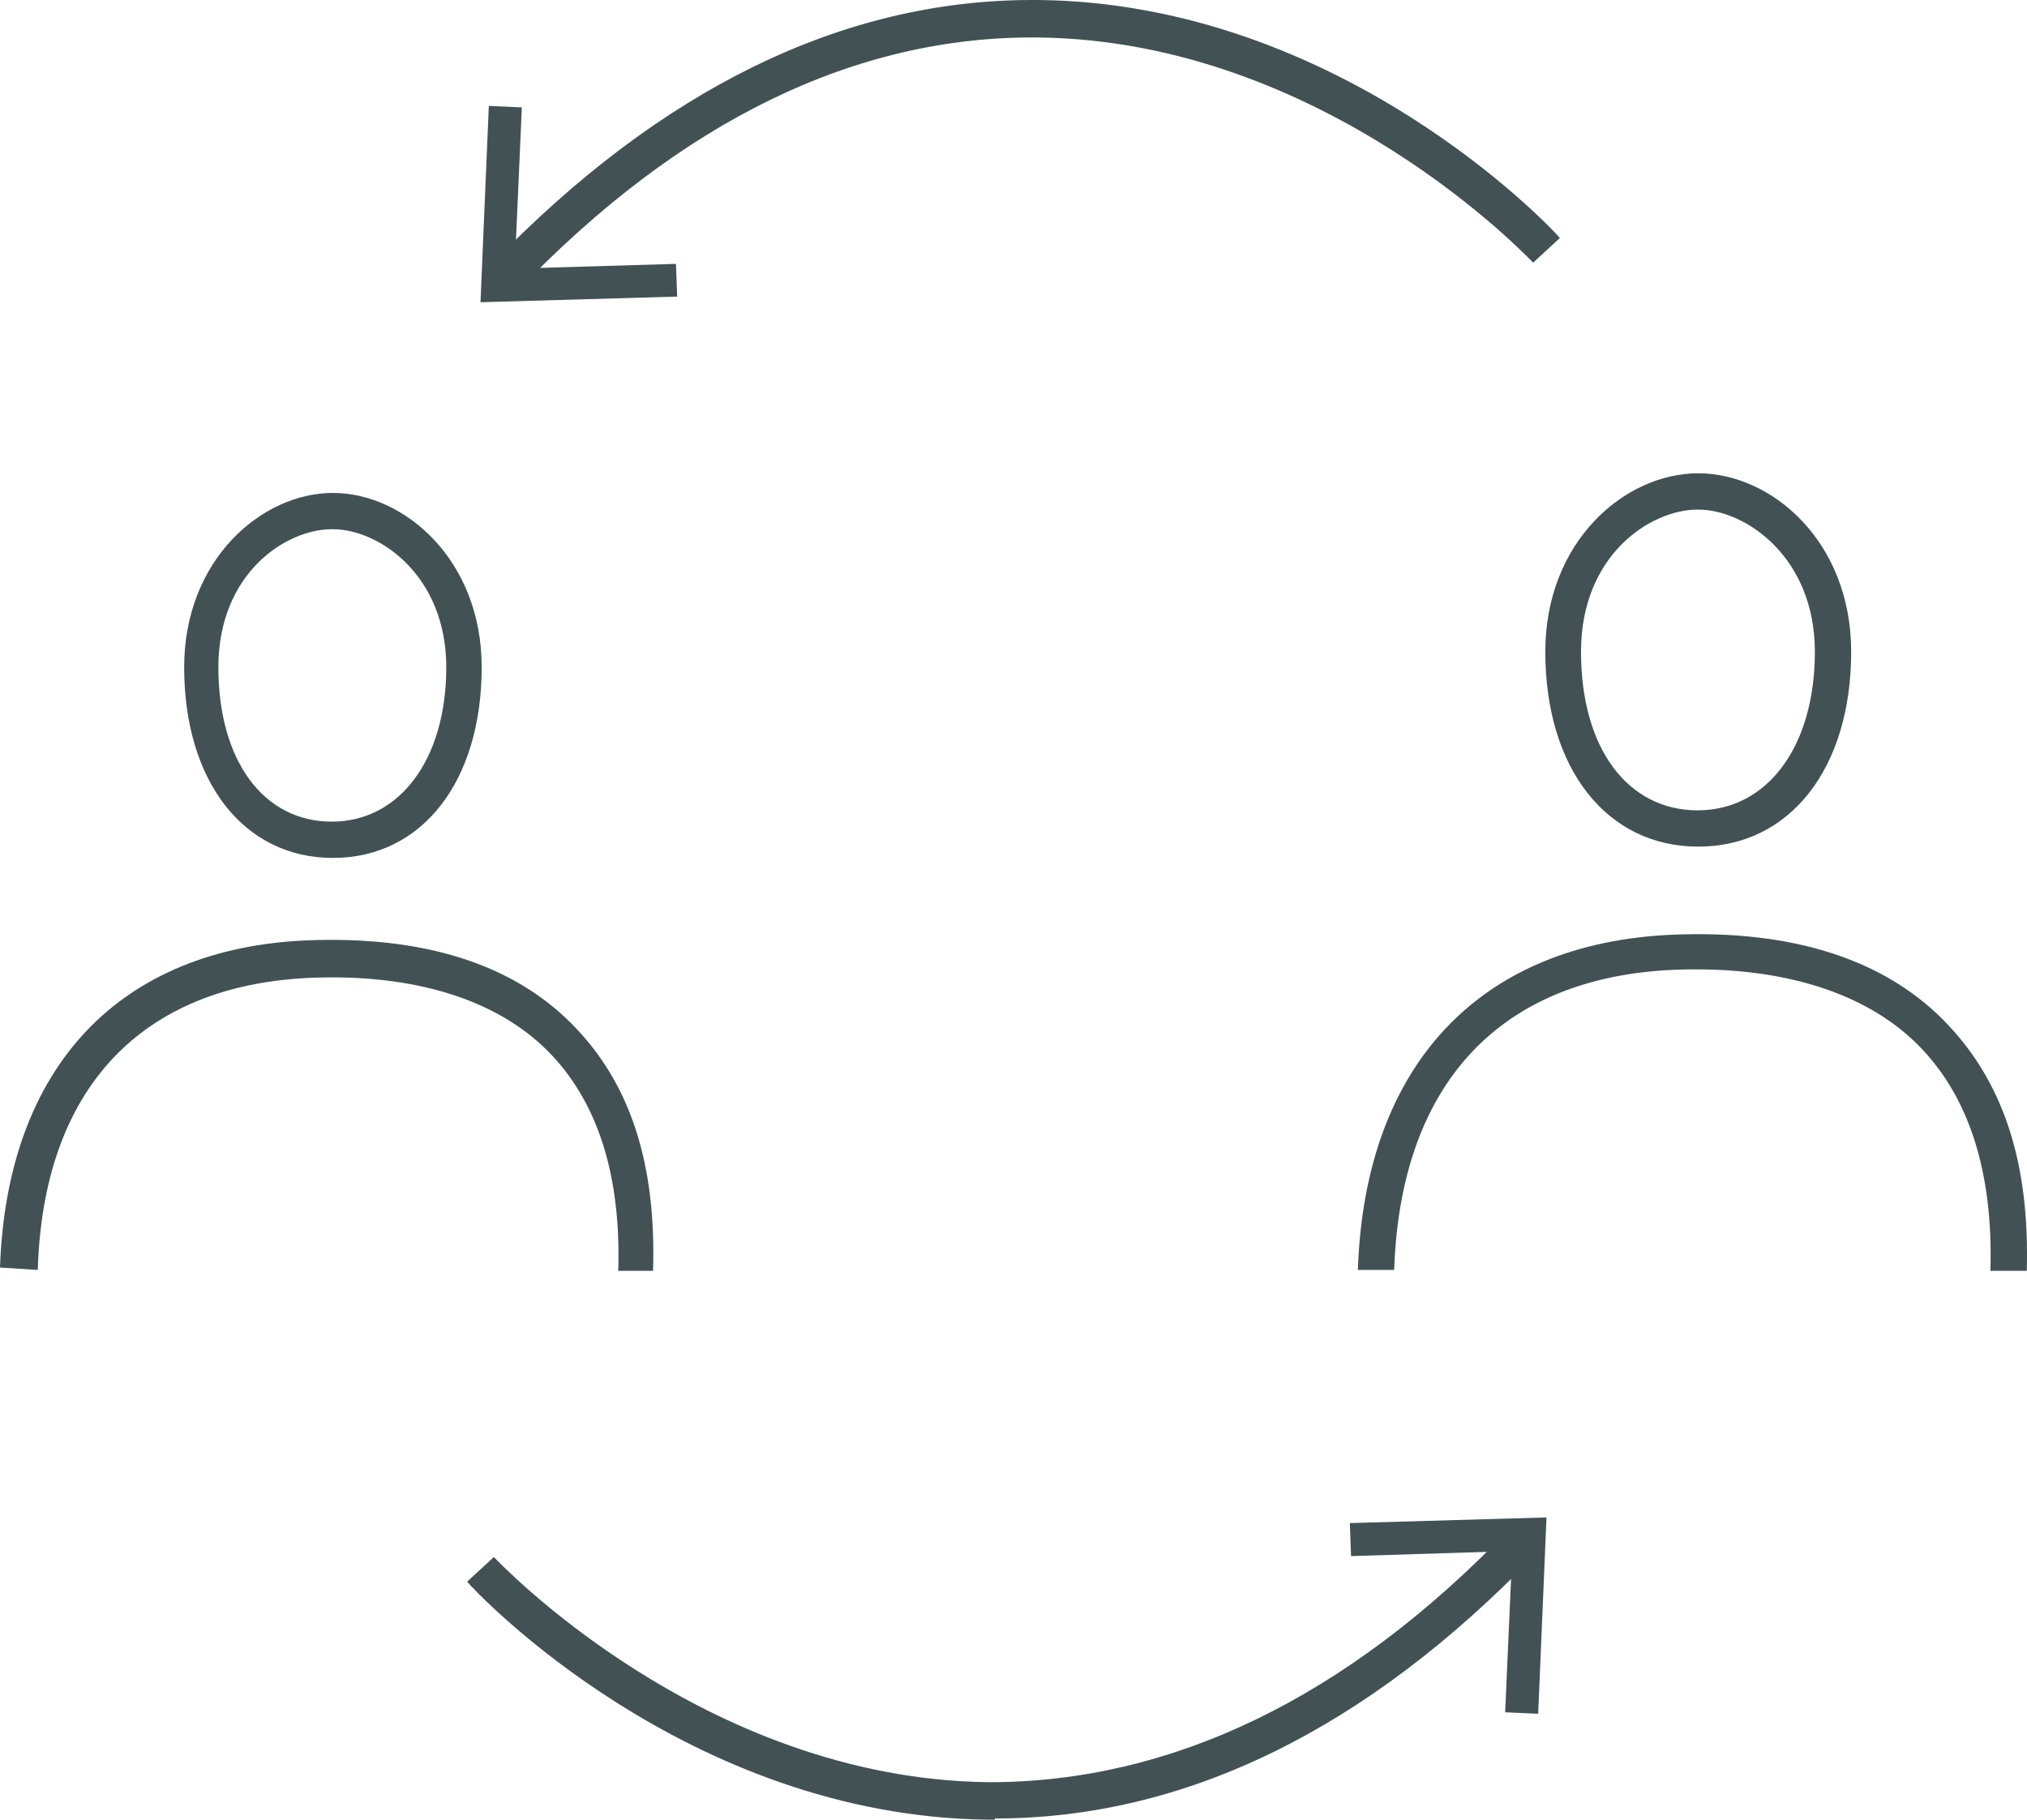 <svg xmlns="http://www.w3.org/2000/svg" xmlns:xlink="http://www.w3.org/1999/xlink" viewBox="0 0 68.13 61.17"><defs><style>.cls-1{fill:none;}.cls-2{clip-path:url(#clip-path);}.cls-3{fill:#425254;}</style><clipPath id="clip-path" transform="translate(0 0)"><rect class="cls-1" width="68.13" height="61.17"/></clipPath></defs><g id="Layer_2" data-name="Layer 2"><g id="Body"><g id="Our_Services" data-name="Our Services"><g id="_4_Boxes" data-name="4 Boxes"><g id="_01" data-name="01"><g id="Icon"><g class="cls-2"><path class="cls-3" d="M11.15,17.79c-1.54,0-3.81,1.48-3.81,4.64s1.53,5.19,3.81,5.19S15,25.53,15,22.43s-2.27-4.64-3.81-4.64m0,11.05c-3,0-5-2.58-5-6.41,0-3.62,2.61-5.86,5-5.86s5,2.24,5,5.86c0,3.83-2,6.41-5,6.41" transform="translate(0 0)"/><path class="cls-3" d="M22,42.72l-1.22,0c.1-3.25-.71-5.75-2.41-7.43s-4.43-2.56-7.92-2.42c-5.71.24-9,3.73-9.18,9.82L0,42.61c.23-6.73,4-10.74,10.34-11,3.85-.15,6.83.77,8.84,2.77s2.88,4.73,2.77,8.34" transform="translate(0 0)"/><path class="cls-3" d="M57.06,17.13c-1.58,0-3.92,1.52-3.92,4.78s1.58,5.33,3.92,5.33S61,25.1,61,21.91s-2.34-4.78-3.92-4.78m0,11.33c-3.08,0-5.14-2.63-5.14-6.55,0-3.71,2.67-6,5.14-6s5.14,2.29,5.14,6c0,3.92-2.06,6.55-5.14,6.55" transform="translate(0 0)"/><path class="cls-3" d="M68.12,42.72l-1.22,0c.1-3.34-.73-5.91-2.47-7.63s-4.55-2.63-8.14-2.49c-5.87.24-9.22,3.83-9.43,10.09l-1.22,0c.23-6.89,4.1-11,10.6-11.27,3.93-.16,7,.79,9.05,2.84s2.95,4.84,2.83,8.54" transform="translate(0 0)"/><path class="cls-3" d="M17.41,9.72l-.88-.85C22.2,3,28.31,0,34.69,0h.22C45.05.11,52.13,7.64,52.43,8l-.9.83c-.07-.07-7-7.47-16.65-7.57-6.11-.06-12,2.8-17.47,8.5" transform="translate(0 0)"/></g><polygon class="cls-3" points="16.43 3.56 17.54 3.61 17.3 9.03 22.72 8.87 22.76 9.97 16.15 10.16 16.43 3.56"/><g class="cls-2"><path class="cls-3" d="M33.44,61.17h-.22c-10.14-.11-17.22-7.64-17.52-8l.9-.83c.07.07,7,7.47,16.65,7.57,6.1,0,12-2.8,17.47-8.5l.88.85c-5.67,5.89-11.78,8.87-18.16,8.87" transform="translate(0 0)"/></g><polygon class="cls-3" points="51.7 57.61 50.59 57.56 50.83 52.14 45.41 52.31 45.37 51.2 51.98 51.01 51.7 57.61"/></g></g></g></g></g></g></svg>
